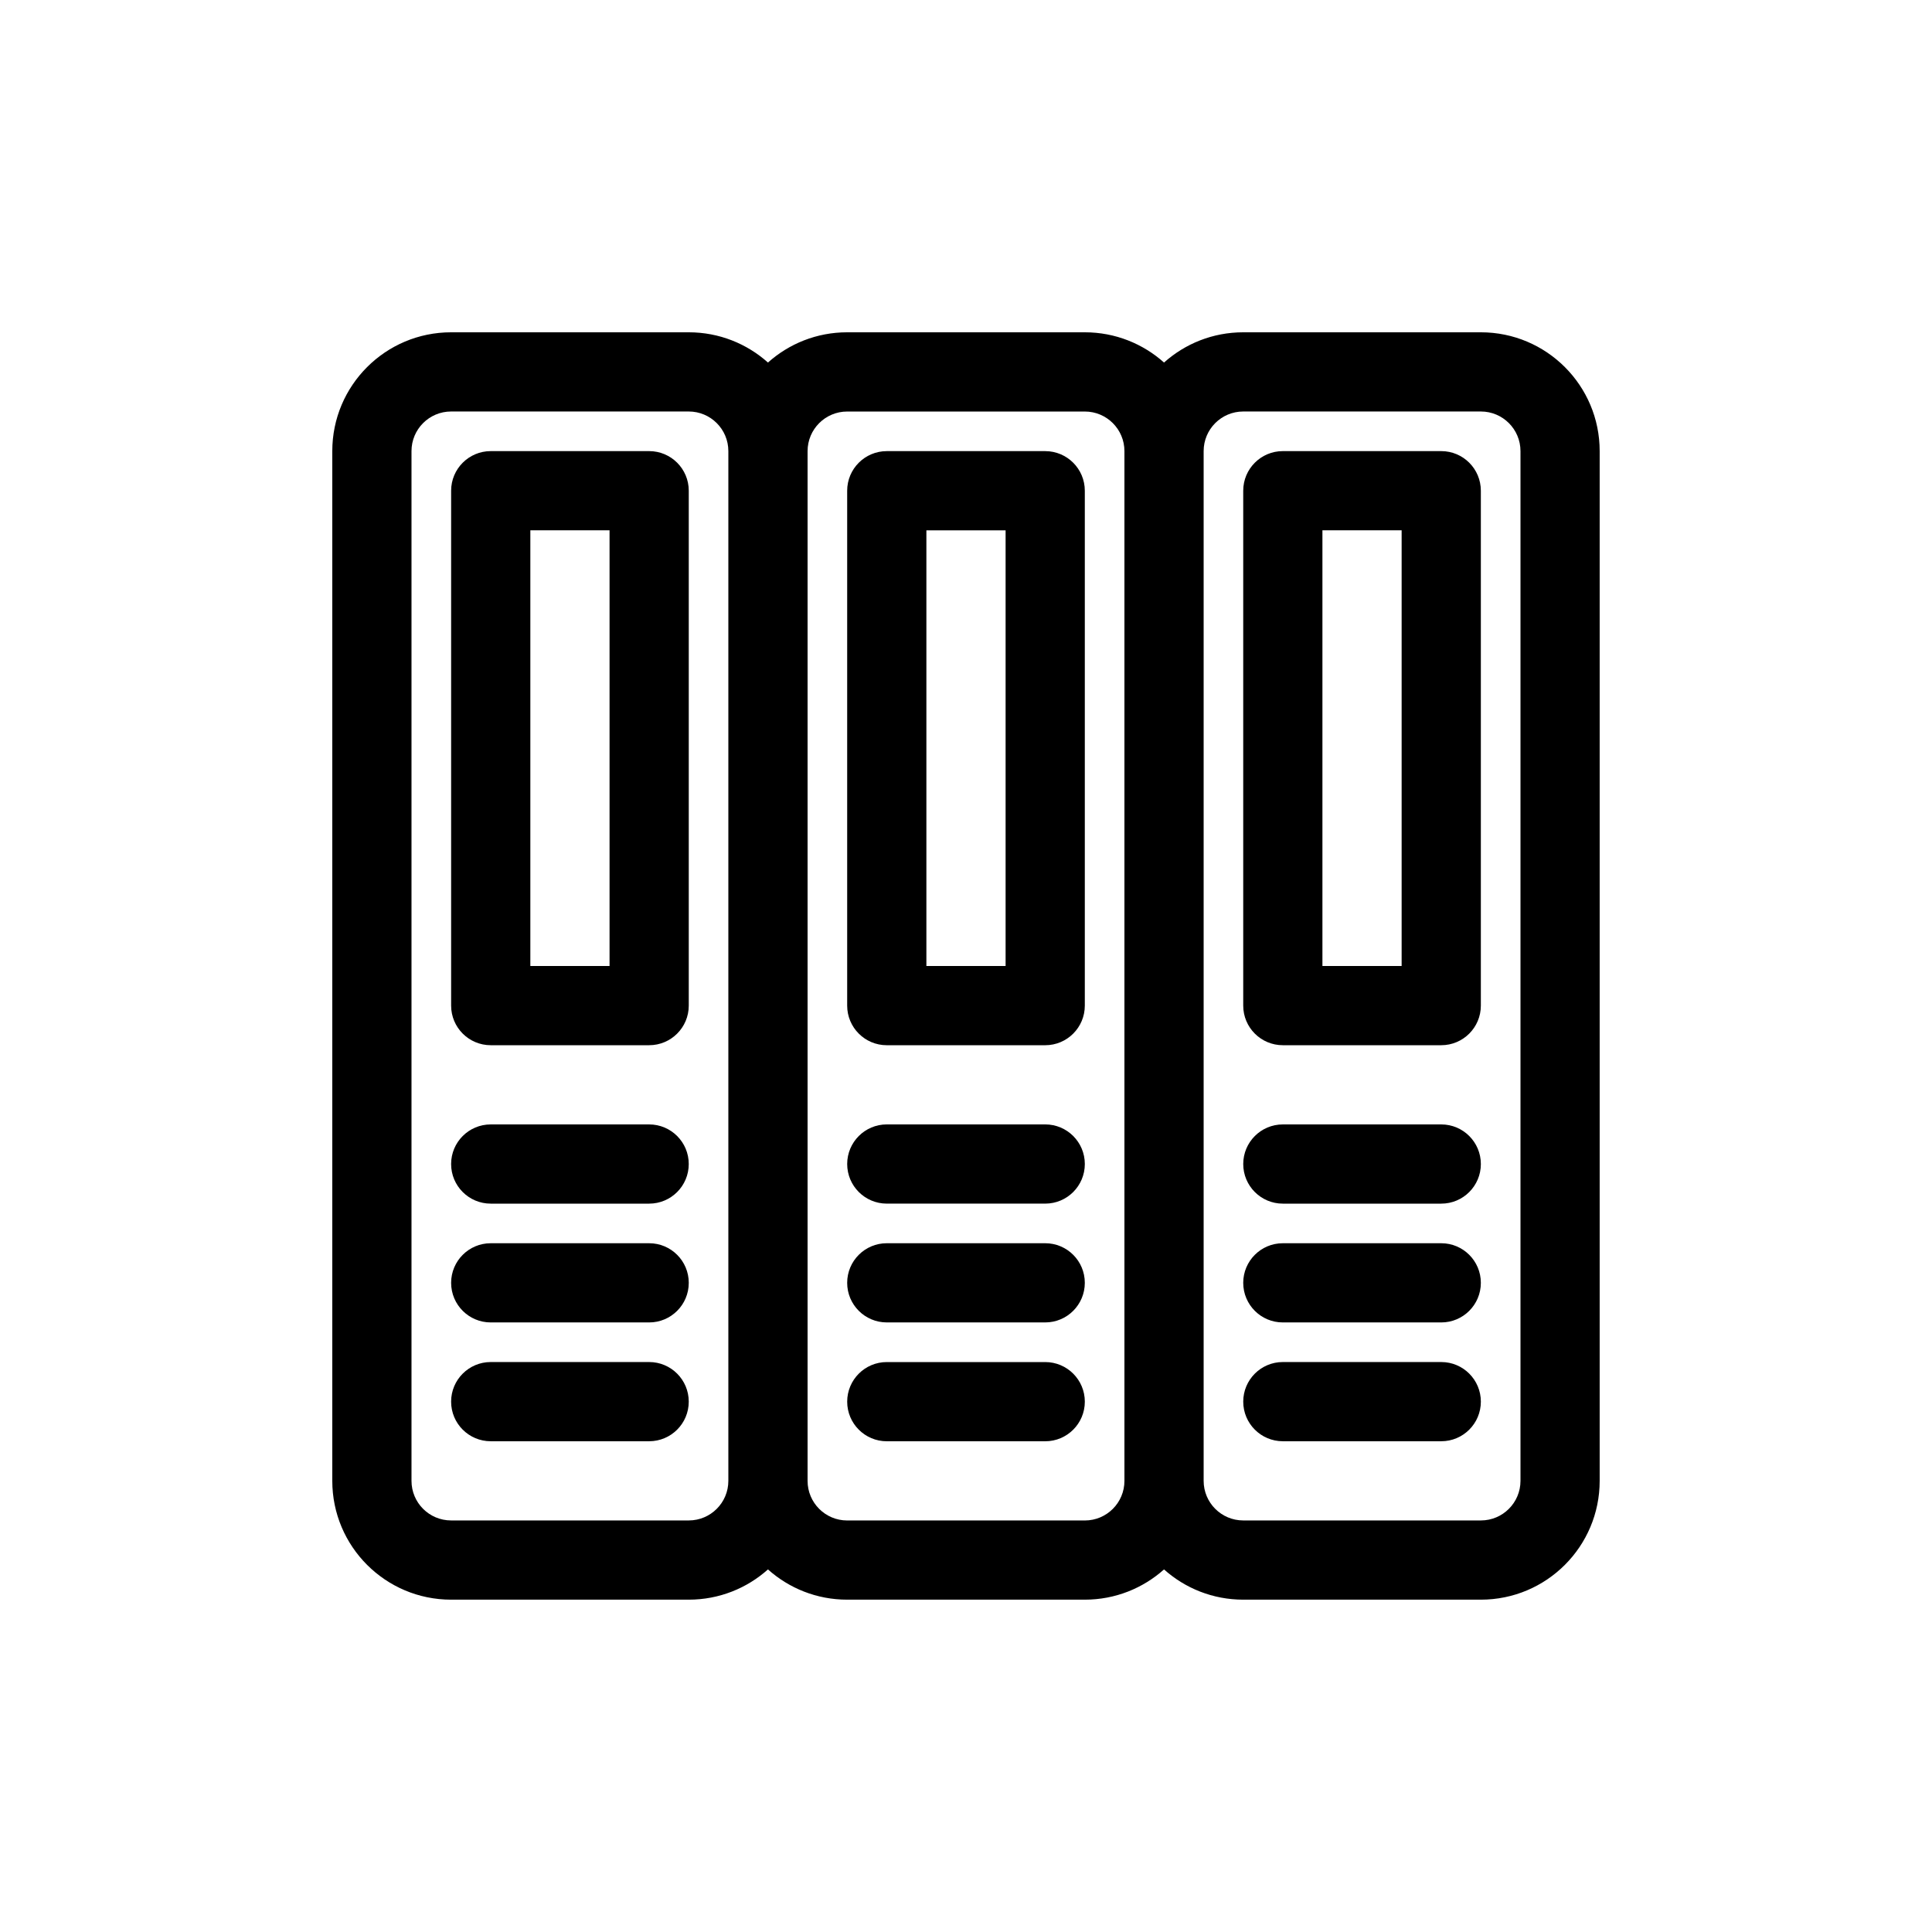 <?xml version="1.0" encoding="UTF-8"?>
<!-- Uploaded to: ICON Repo, www.svgrepo.com, Generator: ICON Repo Mixer Tools -->
<svg fill="#000000" width="800px" height="800px" version="1.1" viewBox="144 144 512 512" xmlns="http://www.w3.org/2000/svg">
 <g>
  <path d="m379.01 441.98c-5.797 0-10.496 4.699-10.496 10.496s4.699 10.496 10.496 10.496h41.984c5.797 0 10.496-4.699 10.496-10.496s-4.699-10.496-10.496-10.496z"/>
  <path d="m368.51 483.96c0-5.797 4.699-10.492 10.496-10.492h41.984c5.797 0 10.496 4.695 10.496 10.492 0 5.801-4.699 10.496-10.496 10.496h-41.984c-5.797 0-10.496-4.695-10.496-10.496z"/>
  <path d="m379.01 504.96c-5.797 0-10.496 4.699-10.496 10.496s4.699 10.496 10.496 10.496h41.984c5.797 0 10.496-4.699 10.496-10.496s-4.699-10.496-10.496-10.496z"/>
  <path d="m368.51 274.05c0-5.797 4.699-10.496 10.496-10.496h41.984c5.797 0 10.496 4.699 10.496 10.496v136.45c0 5.797-4.699 10.496-10.496 10.496h-41.984c-5.797 0-10.496-4.699-10.496-10.496zm20.992 10.496v115.46h20.992v-115.46z" fill-rule="evenodd"/>
  <path d="m473.47 452.48c0-5.797 4.695-10.496 10.492-10.496h41.984c5.797 0 10.496 4.699 10.496 10.496s-4.699 10.496-10.496 10.496h-41.984c-5.797 0-10.492-4.699-10.492-10.496z"/>
  <path d="m483.96 473.47c-5.797 0-10.492 4.695-10.492 10.492 0 5.801 4.695 10.496 10.492 10.496h41.984c5.797 0 10.496-4.695 10.496-10.496 0-5.797-4.699-10.492-10.496-10.492z"/>
  <path d="m473.47 515.45c0-5.797 4.695-10.496 10.492-10.496h41.984c5.797 0 10.496 4.699 10.496 10.496s-4.699 10.496-10.496 10.496h-41.984c-5.797 0-10.492-4.699-10.492-10.496z"/>
  <path d="m483.96 263.55c-5.797 0-10.492 4.699-10.492 10.496v136.45c0 5.797 4.695 10.496 10.492 10.496h41.984c5.797 0 10.496-4.699 10.496-10.496v-136.45c0-5.797-4.699-10.496-10.496-10.496zm10.496 136.45v-115.46h20.992v115.46z" fill-rule="evenodd"/>
  <path d="m263.55 452.48c0-5.797 4.699-10.496 10.496-10.496h41.984c5.797 0 10.496 4.699 10.496 10.496s-4.699 10.496-10.496 10.496h-41.984c-5.797 0-10.496-4.699-10.496-10.496z"/>
  <path d="m274.05 473.47c-5.797 0-10.496 4.695-10.496 10.492 0 5.801 4.699 10.496 10.496 10.496h41.984c5.797 0 10.496-4.695 10.496-10.496 0-5.797-4.699-10.492-10.496-10.492z"/>
  <path d="m263.55 515.45c0-5.797 4.699-10.496 10.496-10.496h41.984c5.797 0 10.496 4.699 10.496 10.496s-4.699 10.496-10.496 10.496h-41.984c-5.797 0-10.496-4.699-10.496-10.496z"/>
  <path d="m274.05 263.55c-5.797 0-10.496 4.699-10.496 10.496v136.45c0 5.797 4.699 10.496 10.496 10.496h41.984c5.797 0 10.496-4.699 10.496-10.496v-136.45c0-5.797-4.699-10.496-10.496-10.496zm10.496 136.45v-115.46h20.992v115.46z" fill-rule="evenodd"/>
  <path d="m232.06 263.55c0-17.391 14.098-31.488 31.488-31.488h62.977c8.062 0 15.418 3.031 20.992 8.016 5.57-4.984 12.926-8.016 20.992-8.016h62.977c8.062 0 15.418 3.031 20.992 8.016 5.57-4.984 12.926-8.016 20.992-8.016h62.973c17.391 0 31.488 14.098 31.488 31.488v272.89c0 17.391-14.098 31.488-31.488 31.488h-62.973c-8.066 0-15.422-3.031-20.992-8.016-5.574 4.984-12.93 8.016-20.992 8.016h-62.977c-8.066 0-15.422-3.031-20.992-8.016-5.574 4.984-12.93 8.016-20.992 8.016h-62.977c-17.391 0-31.488-14.098-31.488-31.488zm199.43 283.39c5.797 0 10.496-4.699 10.496-10.496v-272.89c0-5.797-4.699-10.496-10.496-10.496h-62.977c-5.797 0-10.496 4.699-10.496 10.496v272.89c0 5.797 4.699 10.496 10.496 10.496zm41.984-293.89c-5.801 0-10.496 4.699-10.496 10.496v272.89c0 5.797 4.695 10.496 10.496 10.496h62.973c5.797 0 10.496-4.699 10.496-10.496v-272.89c0-5.797-4.699-10.496-10.496-10.496zm-146.95 0c5.797 0 10.496 4.699 10.496 10.496v272.89c0 5.797-4.699 10.496-10.496 10.496h-62.977c-5.797 0-10.496-4.699-10.496-10.496v-272.89c0-5.797 4.699-10.496 10.496-10.496z" fill-rule="evenodd"/>
 </g>
</svg>